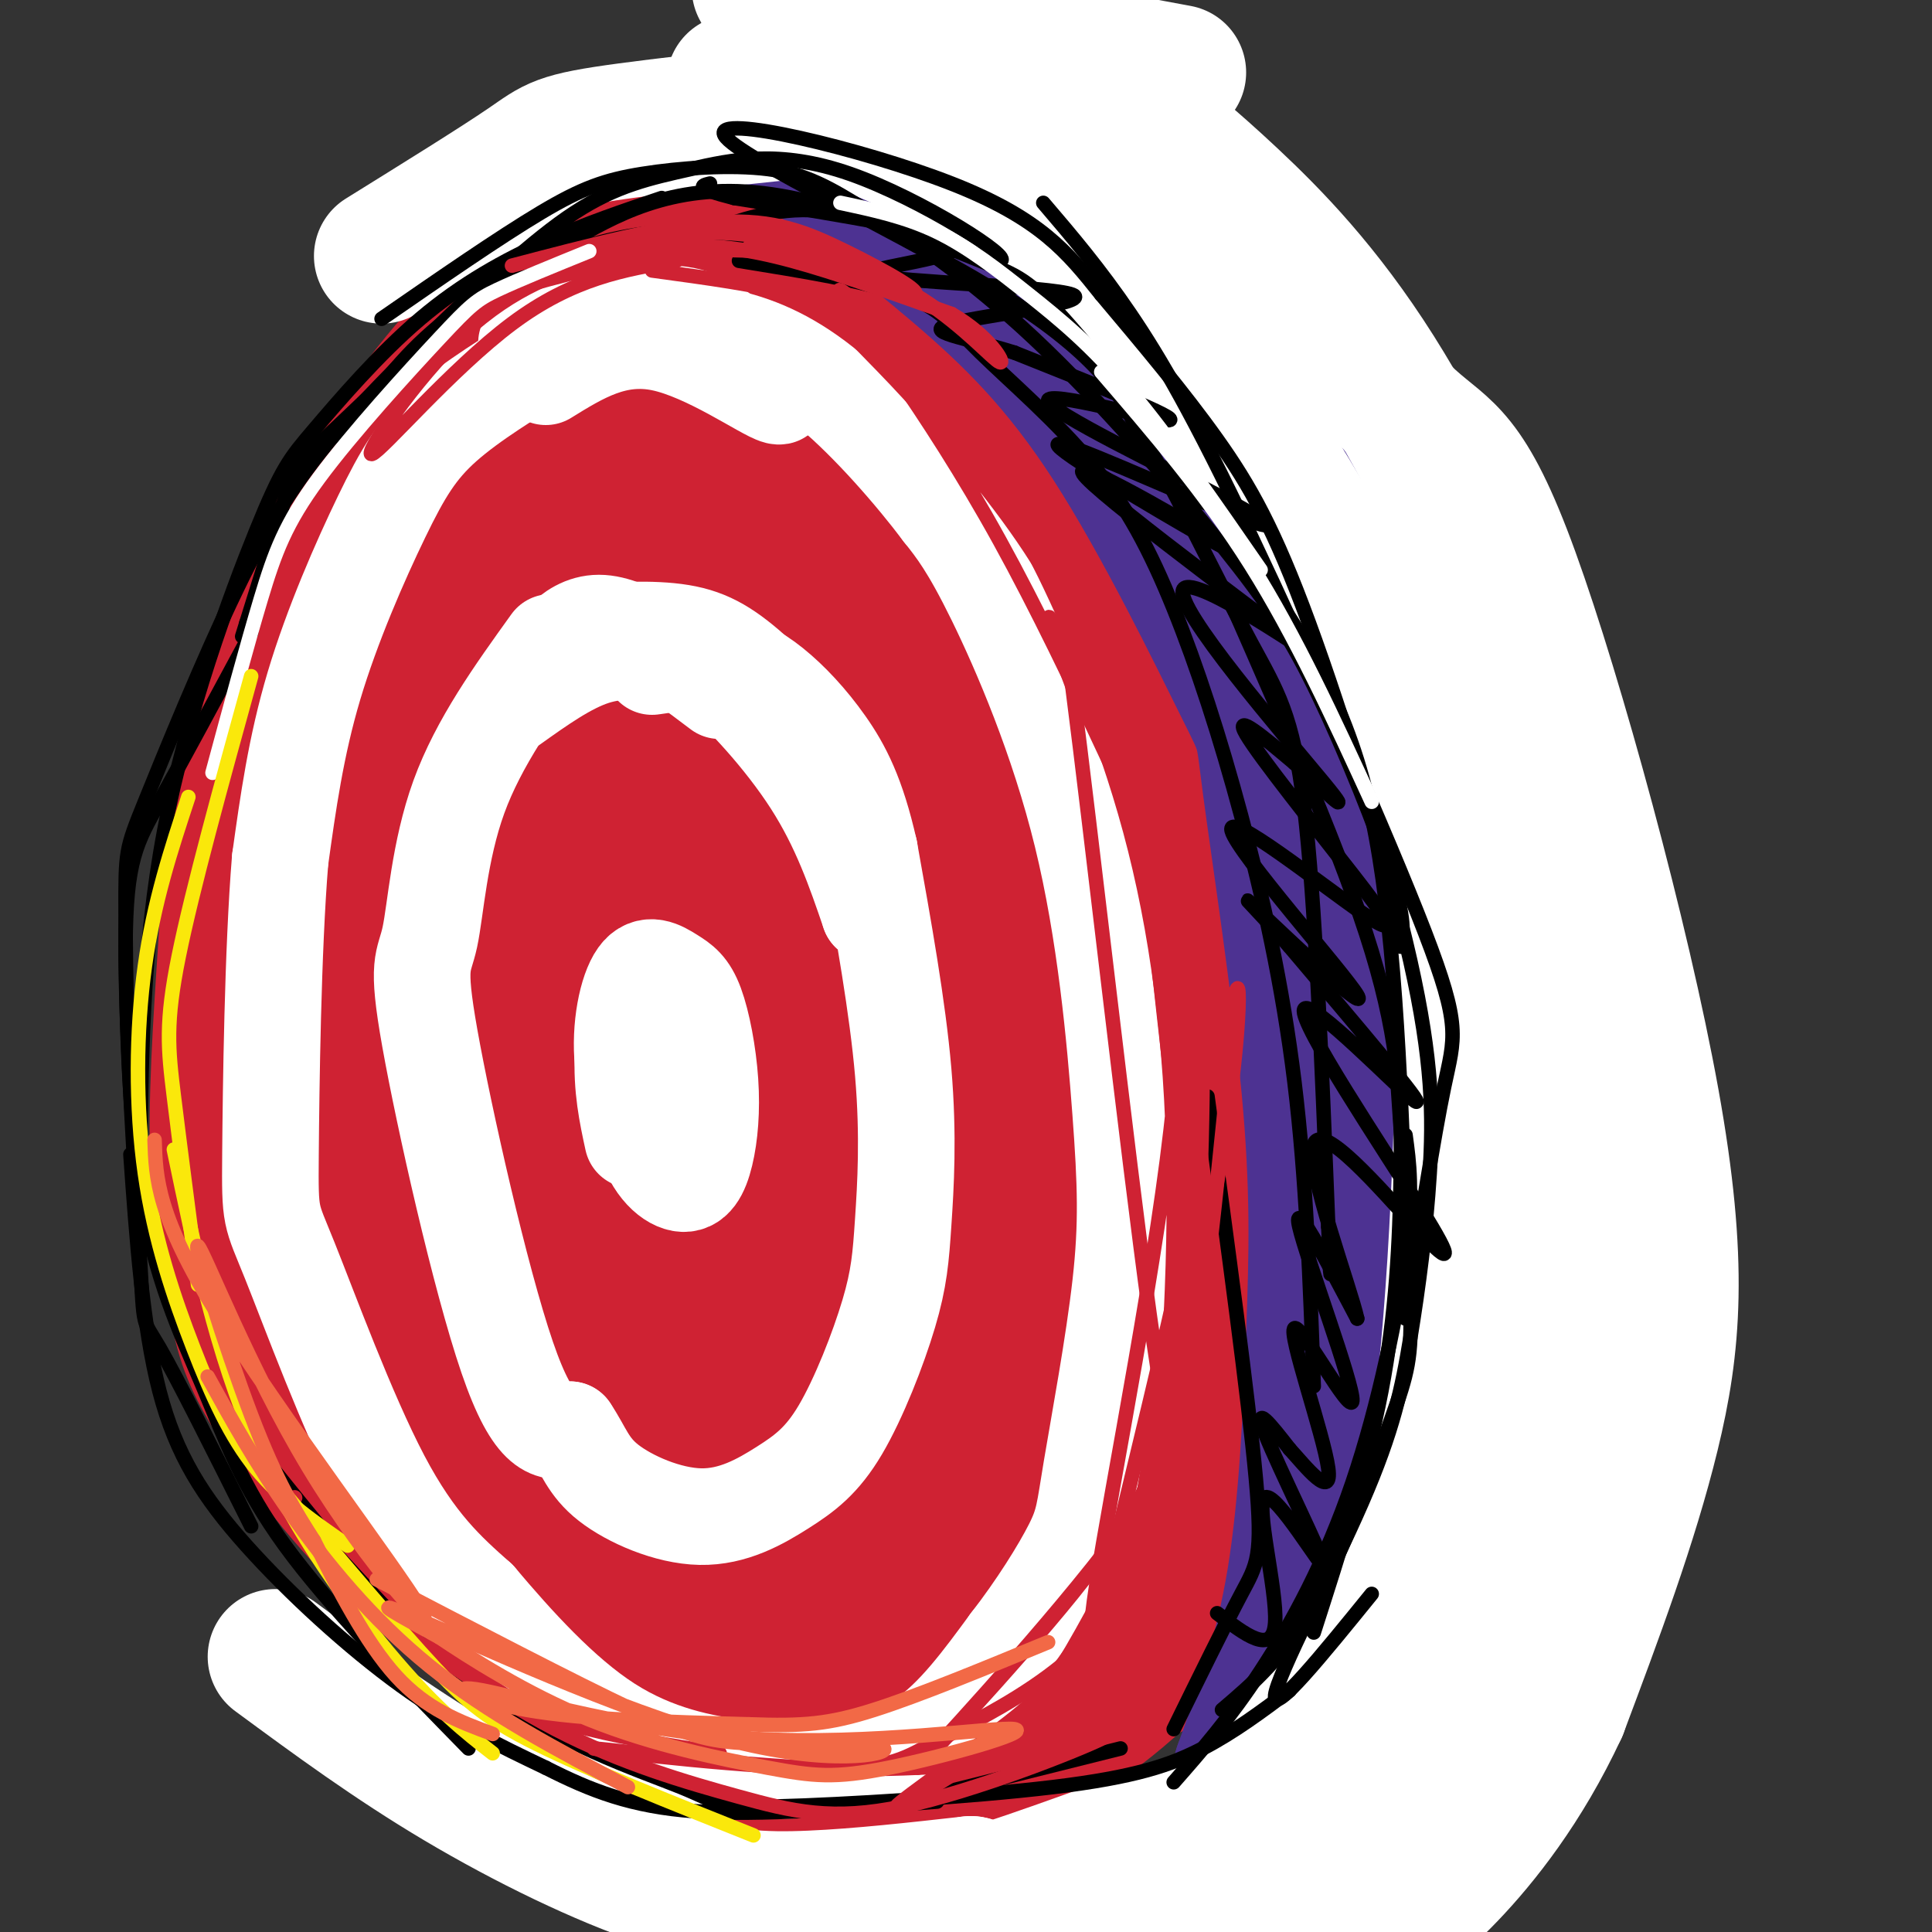 <svg viewBox='0 0 400 400' version='1.1' xmlns='http://www.w3.org/2000/svg' xmlns:xlink='http://www.w3.org/1999/xlink'><rect x="0" y="0" width="400" height="400" fill="#333333" stroke="none"/><g fill='none' stroke='rgb(207,34,51)' stroke-width='28' stroke-linecap='round' stroke-linejoin='round'><path d='M143,54c-5.601,0.210 -11.202,0.421 -17,1c-5.798,0.579 -11.793,1.527 -20,8c-8.207,6.473 -18.627,18.471 -27,32c-8.373,13.529 -14.698,28.590 -19,45c-4.302,16.410 -6.579,34.170 -7,48c-0.421,13.830 1.015,23.732 2,31c0.985,7.268 1.518,11.902 5,21c3.482,9.098 9.912,22.659 20,36c10.088,13.341 23.833,26.463 32,34c8.167,7.537 10.757,9.490 18,13c7.243,3.510 19.140,8.576 29,12c9.860,3.424 17.684,5.206 30,4c12.316,-1.206 29.123,-5.402 41,-10c11.877,-4.598 18.822,-9.600 27,-19c8.178,-9.400 17.589,-23.200 27,-37'/><path d='M284,273c7.206,-12.203 11.722,-24.211 14,-41c2.278,-16.789 2.317,-38.359 0,-56c-2.317,-17.641 -6.989,-31.353 -13,-44c-6.011,-12.647 -13.359,-24.230 -24,-36c-10.641,-11.770 -24.575,-23.726 -39,-31c-14.425,-7.274 -29.341,-9.867 -46,-11c-16.659,-1.133 -35.062,-0.805 -53,7c-17.938,7.805 -35.411,23.087 -36,25c-0.589,1.913 15.705,-9.544 32,-21'/><path d='M119,65c15.197,-6.656 37.189,-12.796 50,-15c12.811,-2.204 16.442,-0.471 24,1c7.558,1.471 19.044,2.679 32,9c12.956,6.321 27.383,17.753 36,26c8.617,8.247 11.425,13.307 15,19c3.575,5.693 7.918,12.018 12,21c4.082,8.982 7.903,20.622 11,36c3.097,15.378 5.468,34.493 6,49c0.532,14.507 -0.777,24.405 -2,33c-1.223,8.595 -2.359,15.888 -7,28c-4.641,12.112 -12.785,29.044 -21,41c-8.215,11.956 -16.501,18.937 -23,24c-6.499,5.063 -11.211,8.209 -18,11c-6.789,2.791 -15.654,5.226 -27,4c-11.346,-1.226 -25.173,-6.113 -39,-11'/><path d='M168,341c-14.505,-4.658 -31.267,-10.804 -46,-22c-14.733,-11.196 -27.437,-27.444 -34,-35c-6.563,-7.556 -6.983,-6.421 -10,-19c-3.017,-12.579 -8.629,-38.871 -11,-55c-2.371,-16.129 -1.500,-22.096 1,-34c2.500,-11.904 6.631,-29.745 12,-43c5.369,-13.255 11.977,-21.925 30,-35c18.023,-13.075 47.460,-30.556 58,-38c10.540,-7.444 2.184,-4.850 -11,1c-13.184,5.850 -31.195,14.957 -45,26c-13.805,11.043 -23.402,24.021 -33,37'/><path d='M79,124c-6.270,8.415 -5.445,10.952 -7,18c-1.555,7.048 -5.490,18.607 -5,35c0.490,16.393 5.406,37.622 14,58c8.594,20.378 20.866,39.907 31,54c10.134,14.093 18.131,22.749 24,28c5.869,5.251 9.609,7.096 13,9c3.391,1.904 6.433,3.868 13,6c6.567,2.132 16.659,4.433 27,4c10.341,-0.433 20.931,-3.598 27,-5c6.069,-1.402 7.617,-1.040 13,-8c5.383,-6.960 14.601,-21.241 19,-27c4.399,-5.759 3.980,-2.996 5,-15c1.020,-12.004 3.479,-38.774 3,-57c-0.479,-18.226 -3.897,-27.908 -7,-38c-3.103,-10.092 -5.891,-20.595 -15,-35c-9.109,-14.405 -24.540,-32.713 -36,-44c-11.460,-11.287 -18.951,-15.551 -26,-19c-7.049,-3.449 -13.657,-6.081 -24,-6c-10.343,0.081 -24.422,2.875 -34,8c-9.578,5.125 -14.655,12.580 -20,20c-5.345,7.420 -10.959,14.805 -17,30c-6.041,15.195 -12.511,38.202 -16,54c-3.489,15.798 -3.997,24.389 -3,34c0.997,9.611 3.499,20.241 6,30c2.501,9.759 5.000,18.645 12,29c7.000,10.355 18.500,22.177 30,34'/><path d='M106,321c11.903,9.239 26.661,15.338 40,18c13.339,2.662 25.261,1.887 35,0c9.739,-1.887 17.297,-4.886 26,-12c8.703,-7.114 18.551,-18.342 25,-34c6.449,-15.658 9.499,-35.745 11,-49c1.501,-13.255 1.454,-19.679 0,-37c-1.454,-17.321 -4.314,-45.541 -10,-68c-5.686,-22.459 -14.197,-39.158 -19,-48c-4.803,-8.842 -5.896,-9.825 -10,-14c-4.104,-4.175 -11.219,-11.540 -20,-16c-8.781,-4.460 -19.230,-6.014 -27,-7c-7.770,-0.986 -12.863,-1.404 -20,0c-7.137,1.404 -16.319,4.630 -21,6c-4.681,1.370 -4.863,0.886 -10,6c-5.137,5.114 -15.230,15.827 -21,24c-5.770,8.173 -7.218,13.805 -9,18c-1.782,4.195 -3.897,6.953 -6,16c-2.103,9.047 -4.192,24.384 -4,38c0.192,13.616 2.667,25.512 6,40c3.333,14.488 7.524,31.568 11,42c3.476,10.432 6.238,14.216 9,18'/><path d='M92,262c3.495,7.339 7.732,16.687 15,27c7.268,10.313 17.567,21.592 30,29c12.433,7.408 26.999,10.946 39,12c12.001,1.054 21.435,-0.376 31,-3c9.565,-2.624 19.260,-6.443 27,-12c7.740,-5.557 13.526,-12.853 19,-21c5.474,-8.147 10.636,-17.144 14,-28c3.364,-10.856 4.931,-23.572 6,-34c1.069,-10.428 1.640,-18.569 -1,-33c-2.640,-14.431 -8.491,-35.153 -12,-45c-3.509,-9.847 -4.674,-8.818 -7,-13c-2.326,-4.182 -5.811,-13.574 -17,-27c-11.189,-13.426 -30.080,-30.885 -39,-39c-8.920,-8.115 -7.867,-6.886 -13,-8c-5.133,-1.114 -16.452,-4.570 -26,-2c-9.548,2.570 -17.325,11.167 -22,17c-4.675,5.833 -6.247,8.901 -9,14c-2.753,5.099 -6.686,12.227 -9,18c-2.314,5.773 -3.008,10.190 -5,22c-1.992,11.810 -5.281,31.012 -3,50c2.281,18.988 10.134,37.761 14,48c3.866,10.239 3.746,11.945 10,19c6.254,7.055 18.884,19.459 26,26c7.116,6.541 8.719,7.219 16,9c7.281,1.781 20.241,4.665 28,5c7.759,0.335 10.317,-1.880 14,-3c3.683,-1.120 8.492,-1.146 15,-6c6.508,-4.854 14.714,-14.538 19,-20c4.286,-5.462 4.653,-6.704 5,-14c0.347,-7.296 0.673,-20.648 1,-34'/><path d='M258,216c0.127,-10.642 -0.057,-20.247 -6,-35c-5.943,-14.753 -17.646,-34.653 -28,-46c-10.354,-11.347 -19.358,-14.143 -26,-16c-6.642,-1.857 -10.921,-2.777 -15,-4c-4.079,-1.223 -7.959,-2.748 -15,-1c-7.041,1.748 -17.244,6.770 -23,10c-5.756,3.230 -7.065,4.667 -10,12c-2.935,7.333 -7.497,20.563 -9,35c-1.503,14.437 0.052,30.083 3,44c2.948,13.917 7.287,26.107 16,38c8.713,11.893 21.800,23.491 28,28c6.200,4.509 5.515,1.930 7,0c1.485,-1.930 5.141,-3.210 9,-10c3.859,-6.790 7.922,-19.089 10,-31c2.078,-11.911 2.172,-23.433 0,-37c-2.172,-13.567 -6.609,-29.179 -12,-45c-5.391,-15.821 -11.735,-31.850 -19,-42c-7.265,-10.150 -15.451,-14.422 -20,-17c-4.549,-2.578 -5.461,-3.462 -12,1c-6.539,4.462 -18.705,14.271 -25,20c-6.295,5.729 -6.719,7.376 -10,18c-3.281,10.624 -9.418,30.223 -12,41c-2.582,10.777 -1.610,12.733 1,24c2.610,11.267 6.857,31.844 13,47c6.143,15.156 14.180,24.889 23,32c8.820,7.111 18.421,11.599 23,14c4.579,2.401 4.134,2.716 9,2c4.866,-0.716 15.041,-2.462 21,-4c5.959,-1.538 7.703,-2.868 10,-6c2.297,-3.132 5.149,-8.066 8,-13'/><path d='M197,275c2.873,-5.448 6.057,-12.568 7,-30c0.943,-17.432 -0.354,-45.175 -5,-69c-4.646,-23.825 -12.642,-43.730 -18,-55c-5.358,-11.270 -8.077,-13.903 -13,-17c-4.923,-3.097 -12.050,-6.658 -19,-4c-6.950,2.658 -13.724,11.534 -18,17c-4.276,5.466 -6.055,7.523 -10,19c-3.945,11.477 -10.058,32.374 -11,52c-0.942,19.626 3.286,37.983 8,54c4.714,16.017 9.914,29.695 21,42c11.086,12.305 28.058,23.235 37,28c8.942,4.765 9.855,3.363 12,3c2.145,-0.363 5.521,0.312 11,-3c5.479,-3.312 13.060,-10.611 17,-17c3.940,-6.389 4.238,-11.868 7,-14c2.762,-2.132 7.989,-0.916 3,-38c-4.989,-37.084 -20.192,-112.466 -27,-143c-6.808,-30.534 -5.221,-16.219 -6,-12c-0.779,4.219 -3.925,-1.658 -9,-1c-5.075,0.658 -12.079,7.850 -19,17c-6.921,9.150 -13.757,20.258 -19,35c-5.243,14.742 -8.891,33.119 -9,50c-0.109,16.881 3.321,32.267 12,50c8.679,17.733 22.606,37.813 32,48c9.394,10.187 14.255,10.482 19,9c4.745,-1.482 9.372,-4.741 14,-8'/><path d='M214,288c5.051,-6.862 10.677,-20.017 14,-32c3.323,-11.983 4.343,-22.793 4,-37c-0.343,-14.207 -2.047,-31.810 -6,-46c-3.953,-14.190 -10.153,-24.966 -13,-30c-2.847,-5.034 -2.341,-4.327 -6,-4c-3.659,0.327 -11.485,0.273 -15,0c-3.515,-0.273 -2.720,-0.764 -6,4c-3.280,4.764 -10.637,14.783 -15,22c-4.363,7.217 -5.734,11.631 -7,20c-1.266,8.369 -2.427,20.691 1,34c3.427,13.309 11.443,27.603 16,34c4.557,6.397 5.657,4.896 8,1c2.343,-3.896 5.930,-10.187 7,-19c1.070,-8.813 -0.375,-20.149 -3,-34c-2.625,-13.851 -6.429,-30.217 -10,-39c-3.571,-8.783 -6.909,-9.985 -9,-11c-2.091,-1.015 -2.935,-1.845 -6,-1c-3.065,0.845 -8.349,3.364 -11,5c-2.651,1.636 -2.667,2.387 -4,9c-1.333,6.613 -3.981,19.086 -5,30c-1.019,10.914 -0.408,20.267 1,29c1.408,8.733 3.615,16.846 8,23c4.385,6.154 10.949,10.351 15,12c4.051,1.649 5.591,0.752 8,0c2.409,-0.752 5.688,-1.358 7,-10c1.312,-8.642 0.656,-25.321 0,-42'/><path d='M187,206c-2.426,-22.194 -8.490,-56.678 -12,-71c-3.510,-14.322 -4.464,-8.483 -5,-6c-0.536,2.483 -0.653,1.608 -2,2c-1.347,0.392 -3.922,2.049 -5,10c-1.078,7.951 -0.657,22.194 1,36c1.657,13.806 4.550,27.173 12,45c7.450,17.827 19.457,40.113 20,36c0.543,-4.113 -10.379,-34.627 -15,-54c-4.621,-19.373 -2.940,-27.605 -2,-35c0.940,-7.395 1.139,-13.951 5,-27c3.861,-13.049 11.386,-32.590 16,-41c4.614,-8.410 6.319,-5.687 7,-6c0.681,-0.313 0.337,-3.661 9,1c8.663,4.661 26.331,17.330 44,30'/><path d='M260,126c9.795,8.096 12.281,13.335 15,20c2.719,6.665 5.669,14.756 8,21c2.331,6.244 4.043,10.642 3,21c-1.043,10.358 -4.842,26.677 -5,32c-0.158,5.323 3.323,-0.349 4,-15c0.677,-14.651 -1.451,-38.279 -4,-54c-2.549,-15.721 -5.518,-23.533 -8,-31c-2.482,-7.467 -4.476,-14.587 -12,-25c-7.524,-10.413 -20.578,-24.118 -35,-34c-14.422,-9.882 -30.211,-15.941 -46,-22'/><path d='M180,39c-13.509,-3.831 -24.282,-2.408 -31,-1c-6.718,1.408 -9.380,2.800 -16,6c-6.620,3.200 -17.199,8.208 -26,17c-8.801,8.792 -15.823,21.367 -20,30c-4.177,8.633 -5.509,13.324 -8,25c-2.491,11.676 -6.140,30.336 -6,59c0.140,28.664 4.070,67.332 8,106'/><path d='M81,281c4.076,24.196 10.265,31.687 18,42c7.735,10.313 17.015,23.449 25,31c7.985,7.551 14.674,9.515 25,11c10.326,1.485 24.289,2.489 35,3c10.711,0.511 18.170,0.529 28,-4c9.830,-4.529 22.031,-13.604 31,-24c8.969,-10.396 14.705,-22.113 19,-34c4.295,-11.887 7.147,-23.943 10,-36'/><path d='M272,270c1.886,-16.265 1.601,-38.927 0,-55c-1.601,-16.073 -4.518,-25.555 -11,-41c-6.482,-15.445 -16.529,-36.851 -27,-53c-10.471,-16.149 -21.365,-27.042 -29,-34c-7.635,-6.958 -12.013,-9.983 -18,-14c-5.987,-4.017 -13.585,-9.026 -21,-12c-7.415,-2.974 -14.646,-3.911 -21,-4c-6.354,-0.089 -11.832,0.671 -17,1c-5.168,0.329 -10.027,0.228 -19,7c-8.973,6.772 -22.061,20.418 -29,28c-6.939,7.582 -7.730,9.101 -12,20c-4.270,10.899 -12.021,31.179 -16,45c-3.979,13.821 -4.187,21.183 -5,34c-0.813,12.817 -2.232,31.091 -2,45c0.232,13.909 2.116,23.455 4,33'/><path d='M49,270c1.522,8.253 3.327,12.385 8,20c4.673,7.615 12.214,18.712 24,30c11.786,11.288 27.817,22.766 37,28c9.183,5.234 11.520,4.224 18,4c6.480,-0.224 17.105,0.339 30,-3c12.895,-3.339 28.061,-10.579 40,-20c11.939,-9.421 20.653,-21.023 26,-28c5.347,-6.977 7.328,-9.328 13,-21c5.672,-11.672 15.036,-32.665 20,-50c4.964,-17.335 5.529,-31.013 6,-45c0.471,-13.987 0.849,-28.282 -2,-41c-2.849,-12.718 -8.924,-23.859 -15,-35'/><path d='M254,109c-4.835,-9.077 -9.423,-14.269 -20,-22c-10.577,-7.731 -27.144,-18.000 -35,-22c-7.856,-4.000 -7.000,-1.731 -9,0c-2.000,1.731 -6.857,2.923 -10,6c-3.143,3.077 -4.571,8.038 -6,13'/></g>
<g fill='none' stroke='rgb(77,50,146)' stroke-width='28' stroke-linecap='round' stroke-linejoin='round'><path d='M161,27c12.801,9.638 25.602,19.277 37,29c11.398,9.723 21.392,19.532 32,36c10.608,16.468 21.831,39.597 27,50c5.169,10.403 4.286,8.080 6,21c1.714,12.920 6.027,41.082 8,62c1.973,20.918 1.608,34.593 1,51c-0.608,16.407 -1.459,35.545 -4,51c-2.541,15.455 -6.770,27.228 -11,39'/><path d='M257,366c-3.024,10.332 -5.084,16.663 -12,24c-6.916,7.337 -18.687,15.682 -12,11c6.687,-4.682 31.831,-22.389 46,-35c14.169,-12.611 17.363,-20.125 22,-29c4.637,-8.875 10.718,-19.110 15,-31c4.282,-11.890 6.766,-25.434 8,-43c1.234,-17.566 1.217,-39.152 -2,-59c-3.217,-19.848 -9.633,-37.956 -16,-54c-6.367,-16.044 -12.683,-30.022 -19,-44'/><path d='M287,106c-9.138,-17.341 -22.482,-38.692 -32,-52c-9.518,-13.308 -15.209,-18.573 -23,-24c-7.791,-5.427 -17.682,-11.017 -25,-13c-7.318,-1.983 -12.062,-0.358 -21,-4c-8.938,-3.642 -22.071,-12.551 -8,2c14.071,14.551 55.344,52.564 75,73c19.656,20.436 17.695,23.296 22,39c4.305,15.704 14.876,44.250 20,72c5.124,27.750 4.803,54.702 6,65c1.197,10.298 3.914,3.942 5,-2c1.086,-5.942 0.543,-11.471 0,-17'/><path d='M306,245c0.903,-3.309 3.161,-3.082 -3,-26c-6.161,-22.918 -20.740,-68.982 -31,-96c-10.260,-27.018 -16.202,-34.992 -22,-42c-5.798,-7.008 -11.454,-13.050 -18,-20c-6.546,-6.950 -13.983,-14.807 -6,-1c7.983,13.807 31.385,49.277 44,72c12.615,22.723 14.443,32.698 17,41c2.557,8.302 5.843,14.932 9,35c3.157,20.068 6.187,53.575 7,77c0.813,23.425 -0.589,36.768 -4,50c-3.411,13.232 -8.832,26.352 -11,29c-2.168,2.648 -1.084,-5.176 0,-13'/><path d='M288,351c2.431,-18.595 8.507,-58.582 11,-78c2.493,-19.418 1.402,-18.266 -4,-38c-5.402,-19.734 -15.115,-60.352 -28,-93c-12.885,-32.648 -28.943,-57.324 -45,-82'/></g>
<g fill='none' stroke='rgb(255,255,255)' stroke-width='28' stroke-linecap='round' stroke-linejoin='round'><path d='M79,53c11.959,-7.425 23.919,-14.850 30,-19c6.081,-4.150 6.284,-5.026 21,-7c14.716,-1.974 43.944,-5.044 58,-6c14.056,-0.956 12.938,0.204 18,2c5.062,1.796 16.303,4.227 27,10c10.697,5.773 20.848,14.886 31,24'/><path d='M264,57c10.318,10.090 20.613,23.314 28,30c7.387,6.686 11.867,6.833 21,32c9.133,25.167 22.921,75.353 29,109c6.079,33.647 4.451,50.756 0,69c-4.451,18.244 -11.726,37.622 -19,57'/><path d='M323,354c-7.374,15.858 -16.310,27.003 -23,34c-6.690,6.997 -11.135,9.847 -17,14c-5.865,4.153 -13.149,9.608 -30,15c-16.851,5.392 -43.267,10.721 -53,10c-9.733,-0.721 -2.781,-7.492 -2,-11c0.781,-3.508 -4.610,-3.754 -10,-4'/><path d='M57,343c12.036,8.863 24.071,17.726 38,26c13.929,8.274 29.750,15.958 42,20c12.250,4.042 20.929,4.440 31,4c10.071,-0.440 21.536,-1.720 33,-3'/><path d='M201,390c4.022,0.689 -2.422,3.911 12,-1c14.422,-4.911 49.711,-17.956 85,-31'/><path d='M298,358c14.333,-5.167 7.667,-2.583 1,0'/><path d='M243,389c7.673,-0.880 15.346,-1.761 35,-14c19.654,-12.239 51.289,-35.837 45,-30c-6.289,5.837 -50.501,41.110 -71,56c-20.499,14.890 -17.285,9.397 -14,6c3.285,-3.397 6.643,-4.699 10,-6'/><path d='M248,401c9.994,-8.380 29.978,-26.329 39,-35c9.022,-8.671 7.083,-8.065 12,-19c4.917,-10.935 16.691,-33.410 23,-51c6.309,-17.590 7.155,-30.295 8,-43'/><path d='M330,253c1.771,-16.397 2.198,-35.891 0,-55c-2.198,-19.109 -7.022,-37.833 -15,-59c-7.978,-21.167 -19.109,-44.776 -30,-62c-10.891,-17.224 -21.540,-28.064 -30,-36c-8.460,-7.936 -14.730,-12.968 -21,-18'/><path d='M234,23c-7.702,-6.524 -16.458,-13.833 -35,-19c-18.542,-5.167 -46.869,-8.190 -41,-6c5.869,2.190 45.935,9.595 86,17'/><path d='M152,17c14.946,4.720 29.893,9.440 44,17c14.107,7.560 27.375,17.958 37,26c9.625,8.042 15.607,13.726 24,26c8.393,12.274 19.196,31.137 30,50'/><path d='M287,136c7.086,14.400 9.802,25.400 12,33c2.198,7.600 3.878,11.800 4,35c0.122,23.200 -1.313,65.400 -5,92c-3.687,26.600 -9.625,37.600 -19,51c-9.375,13.400 -22.188,29.200 -35,45'/><path d='M244,392c-9.500,10.833 -15.750,15.417 -22,20'/><path d='M320,181c0.125,16.762 0.250,33.524 -2,53c-2.250,19.476 -6.875,41.667 -15,65c-8.125,23.333 -19.750,47.810 -27,61c-7.250,13.190 -10.125,15.095 -13,17'/></g>
<g fill='none' stroke='rgb(255,255,255)' stroke-width='20' stroke-linecap='round' stroke-linejoin='round'><path d='M114,73c-8.202,5.018 -16.405,10.036 -22,15c-5.595,4.964 -8.583,9.875 -13,19c-4.417,9.125 -10.262,22.464 -14,35c-3.738,12.536 -5.369,24.268 -7,36'/><path d='M58,178c-1.539,18.689 -1.887,47.411 -2,61c-0.113,13.589 0.008,12.043 4,22c3.992,9.957 11.855,31.416 19,45c7.145,13.584 13.573,19.292 20,25'/><path d='M99,331c7.793,9.219 17.276,19.766 27,26c9.724,6.234 19.689,8.156 27,9c7.311,0.844 11.968,0.612 18,0c6.032,-0.612 13.438,-1.603 20,-6c6.562,-4.397 12.281,-12.198 18,-20'/><path d='M209,340c5.579,-7.167 10.528,-15.083 13,-20c2.472,-4.917 2.468,-6.835 4,-16c1.532,-9.165 4.601,-25.577 6,-38c1.399,-12.423 1.128,-20.856 0,-36c-1.128,-15.144 -3.111,-37.000 -8,-57c-4.889,-20.000 -12.682,-38.143 -18,-49c-5.318,-10.857 -8.159,-14.429 -11,-18'/><path d='M195,106c-5.869,-7.810 -15.042,-18.333 -23,-25c-7.958,-6.667 -14.702,-9.476 -21,-11c-6.298,-1.524 -12.149,-1.762 -18,-2'/><path d='M114,133c-7.458,10.375 -14.915,20.750 -19,32c-4.085,11.250 -4.796,23.376 -6,29c-1.204,5.624 -2.901,4.745 0,21c2.901,16.255 10.400,49.644 16,66c5.600,16.356 9.300,15.678 13,15'/><path d='M118,296c2.905,4.318 3.667,7.613 8,11c4.333,3.387 12.235,6.866 19,7c6.765,0.134 12.392,-3.077 17,-6c4.608,-2.923 8.196,-5.557 12,-12c3.804,-6.443 7.824,-16.696 10,-24c2.176,-7.304 2.509,-11.659 3,-19c0.491,-7.341 1.140,-17.669 0,-31c-1.140,-13.331 -4.070,-29.666 -7,-46'/><path d='M180,176c-2.585,-11.455 -5.549,-17.091 -9,-22c-3.451,-4.909 -7.391,-9.091 -11,-12c-3.609,-2.909 -6.888,-4.545 -11,-5c-4.112,-0.455 -9.056,0.273 -14,1'/><path d='M133,206c-0.767,10.496 -1.534,20.993 0,28c1.534,7.007 5.368,10.525 8,11c2.632,0.475 4.060,-2.093 5,-6c0.940,-3.907 1.392,-9.154 1,-15c-0.392,-5.846 -1.627,-12.293 -3,-16c-1.373,-3.707 -2.883,-4.674 -5,-6c-2.117,-1.326 -4.839,-3.011 -7,0c-2.161,3.011 -3.760,10.717 -3,18c0.760,7.283 3.880,14.141 7,21'/><path d='M136,241c0.667,-4.595 -1.167,-26.583 -3,-33c-1.833,-6.417 -3.667,2.738 -4,10c-0.333,7.262 0.833,12.631 2,18'/><path d='M106,146c5.793,-4.132 11.585,-8.265 17,-10c5.415,-1.735 10.451,-1.073 14,-1c3.549,0.073 5.609,-0.442 11,4c5.391,4.442 14.112,13.841 20,23c5.888,9.159 8.944,18.080 12,27'/><path d='M180,189c1.917,0.113 0.710,-13.104 -4,-24c-4.710,-10.896 -12.922,-19.472 -19,-25c-6.078,-5.528 -10.022,-8.008 -16,-9c-5.978,-0.992 -13.989,-0.496 -22,0'/><path d='M119,131c-5.119,2.000 -6.917,7.000 -6,6c0.917,-1.000 4.548,-8.000 11,-8c6.452,0.000 15.726,7.000 25,14'/><path d='M113,78c7.238,-4.480 14.475,-8.960 24,-7c9.525,1.960 21.337,10.360 24,11c2.663,0.640 -3.821,-6.482 -9,-11c-5.179,-4.518 -9.051,-6.434 -16,-6c-6.949,0.434 -16.974,3.217 -27,6'/></g>
<g fill='none' stroke='rgb(0,0,0)' stroke-width='3' stroke-linecap='round' stroke-linejoin='round'><path d='M153,49c-4.690,-0.750 -9.381,-1.500 -16,-1c-6.619,0.500 -15.167,2.250 -24,6c-8.833,3.750 -17.952,9.500 -25,16c-7.048,6.500 -12.024,13.750 -17,21'/><path d='M137,41c-7.808,2.621 -15.615,5.241 -24,9c-8.385,3.759 -17.346,8.656 -26,16c-8.654,7.344 -17.000,17.133 -22,23c-5.000,5.867 -6.654,7.810 -12,21c-5.346,13.190 -14.385,37.626 -19,62c-4.615,24.374 -4.808,48.687 -5,73'/><path d='M29,245c-0.833,13.667 -0.417,11.333 0,9'/><path d='M52,131c-7.148,13.281 -14.297,26.561 -19,35c-4.703,8.439 -6.962,12.035 -7,30c-0.038,17.965 2.144,50.298 3,65c0.856,14.702 0.388,11.772 4,18c3.612,6.228 11.306,21.614 19,37'/><path d='M27,239c1.274,17.851 2.548,35.702 6,49c3.452,13.298 9.083,22.042 18,32c8.917,9.958 21.119,21.131 32,29c10.881,7.869 20.440,12.435 30,17'/><path d='M113,366c9.333,4.733 17.667,8.067 31,9c13.333,0.933 31.667,-0.533 50,-2'/><path d='M192,372c0.000,0.000 40.000,-10.000 40,-10'/><path d='M243,358c5.356,-10.911 10.711,-21.822 14,-28c3.289,-6.178 4.511,-7.622 3,-24c-1.511,-16.378 -5.756,-47.689 -10,-79'/><path d='M153,54c13.142,2.123 26.285,4.246 34,7c7.715,2.754 10.003,6.140 16,12c5.997,5.860 15.704,14.195 23,23c7.296,8.805 12.183,18.082 17,30c4.817,11.918 9.566,26.478 14,43c4.434,16.522 8.553,35.006 11,55c2.447,19.994 3.224,41.497 4,63'/><path d='M149,47c7.073,-2.287 14.145,-4.574 24,-3c9.855,1.574 22.491,7.010 30,10c7.509,2.990 9.889,3.533 19,14c9.111,10.467 24.953,30.856 37,48c12.047,17.144 20.299,31.041 25,53c4.701,21.959 5.850,51.979 7,82'/><path d='M255,125c11.542,26.268 23.083,52.536 29,72c5.917,19.464 6.208,32.125 6,46c-0.208,13.875 -0.917,28.964 -4,45c-3.083,16.036 -8.542,33.018 -14,50'/><path d='M291,235c0.786,5.738 1.571,11.476 0,24c-1.571,12.524 -5.500,31.833 -11,48c-5.500,16.167 -12.571,29.190 -19,39c-6.429,9.810 -12.214,16.405 -18,23'/><path d='M252,334c5.766,4.434 11.531,8.868 12,2c0.469,-6.868 -4.359,-25.037 -2,-26c2.359,-0.963 11.904,15.279 12,14c0.096,-1.279 -9.258,-20.080 -12,-27c-2.742,-6.920 1.129,-1.960 5,3'/><path d='M267,300c3.262,3.544 8.918,10.903 8,4c-0.918,-6.903 -8.411,-28.067 -7,-29c1.411,-0.933 11.726,18.364 12,15c0.274,-3.364 -9.493,-29.390 -11,-36c-1.507,-6.610 5.247,6.195 12,19'/><path d='M281,273c-1.304,-6.104 -10.562,-30.864 -9,-36c1.562,-5.136 13.946,9.350 21,17c7.054,7.650 8.777,8.463 1,-4c-7.777,-12.463 -25.055,-38.202 -24,-41c1.055,-2.798 20.444,17.343 23,19c2.556,1.657 -11.722,-15.172 -26,-32'/><path d='M267,196c-7.130,-8.195 -11.956,-12.681 -6,-7c5.956,5.681 22.695,21.530 20,17c-2.695,-4.530 -24.824,-29.440 -26,-34c-1.176,-4.560 18.602,11.231 27,17c8.398,5.769 5.415,1.515 -2,-8c-7.415,-9.515 -19.261,-24.290 -22,-29c-2.739,-4.710 3.631,0.645 10,6'/><path d='M268,158c5.321,4.645 13.622,13.257 6,4c-7.622,-9.257 -31.167,-36.384 -29,-40c2.167,-3.616 30.045,16.278 26,13c-4.045,-3.278 -40.012,-29.729 -46,-36c-5.988,-6.271 18.003,7.637 27,13c8.997,5.363 2.998,2.182 -3,-1'/><path d='M249,111c-9.207,-5.262 -30.724,-17.916 -30,-19c0.724,-1.084 23.688,9.403 35,14c11.312,4.597 10.970,3.304 -1,-3c-11.970,-6.304 -35.569,-17.620 -36,-20c-0.431,-2.380 22.305,4.177 25,4c2.695,-0.177 -14.653,-7.089 -32,-14'/><path d='M210,73c-10.190,-3.209 -19.664,-4.230 -13,-6c6.664,-1.770 29.467,-4.289 25,-6c-4.467,-1.711 -36.203,-2.615 -41,-4c-4.797,-1.385 17.344,-3.253 17,-6c-0.344,-2.747 -23.172,-6.374 -46,-10'/><path d='M152,41c-8.500,-2.167 -6.750,-2.583 -5,-3'/><path d='M216,42c5.823,6.818 11.646,13.636 18,23c6.354,9.364 13.239,21.273 25,46c11.761,24.727 28.397,62.273 36,82c7.603,19.727 6.172,21.636 4,32c-2.172,10.364 -5.086,29.182 -8,48'/><path d='M289,219c1.357,19.839 2.714,39.679 3,51c0.286,11.321 -0.500,14.125 -4,24c-3.500,9.875 -9.714,26.821 -16,38c-6.286,11.179 -12.643,16.589 -19,22'/><path d='M284,330c-10.219,12.590 -20.438,25.181 -20,21c0.438,-4.181 11.534,-25.133 18,-40c6.466,-14.867 8.301,-23.651 10,-34c1.699,-10.349 3.262,-22.265 4,-34c0.738,-11.735 0.651,-23.290 -4,-44c-4.651,-20.710 -13.868,-50.576 -21,-70c-7.132,-19.424 -12.181,-28.407 -19,-38c-6.819,-9.593 -15.410,-19.797 -24,-30'/><path d='M228,61c-7.032,-8.799 -12.612,-15.796 -31,-23c-18.388,-7.204 -49.584,-14.615 -47,-10c2.584,4.615 38.949,21.254 59,34c20.051,12.746 23.787,21.598 26,26c2.213,4.402 2.902,4.355 7,12c4.098,7.645 11.603,22.981 17,33c5.397,10.019 8.685,14.720 11,34c2.315,19.280 3.658,53.140 5,87'/><path d='M275,254c0.833,15.167 0.417,9.583 0,4'/><path d='M290,196c0.498,-2.792 0.997,-5.584 -2,-15c-2.997,-9.416 -9.488,-25.456 -15,-37c-5.512,-11.544 -10.043,-18.592 -20,-31c-9.957,-12.408 -25.340,-30.177 -39,-43c-13.660,-12.823 -25.597,-20.701 -34,-26c-8.403,-5.299 -13.273,-8.018 -21,-9c-7.727,-0.982 -18.311,-0.226 -26,1c-7.689,1.226 -12.483,2.922 -21,8c-8.517,5.078 -20.759,13.539 -33,22'/><path d='M90,69c10.202,-9.698 20.405,-19.396 29,-25c8.595,-5.604 15.584,-7.114 24,-9c8.416,-1.886 18.260,-4.150 33,1c14.740,5.150 34.376,17.712 31,18c-3.376,0.288 -29.763,-11.699 -49,-14c-19.237,-2.301 -31.323,5.082 -40,10c-8.677,4.918 -13.944,7.370 -23,15c-9.056,7.630 -21.900,20.439 -28,26c-6.100,5.561 -5.457,3.875 -7,9c-1.543,5.125 -5.271,17.063 -9,29'/><path d='M51,129c-1.500,4.833 -0.750,2.417 0,0'/><path d='M105,54c-12.422,11.772 -24.845,23.544 -34,34c-9.155,10.456 -15.044,19.597 -22,34c-6.956,14.403 -14.979,34.068 -19,44c-4.021,9.932 -4.042,10.131 -4,23c0.042,12.869 0.145,38.408 3,57c2.855,18.592 8.461,30.236 13,41c4.539,10.764 8.011,20.647 17,33c8.989,12.353 23.494,27.177 38,42'/><path d='M54,301c14.465,18.051 28.931,36.102 45,48c16.069,11.898 33.742,17.644 42,21c8.258,3.356 7.100,4.322 20,4c12.900,-0.322 39.858,-1.933 57,-4c17.142,-2.067 24.469,-4.591 31,-8c6.531,-3.409 12.265,-7.705 18,-12'/></g>
<g fill='none' stroke='rgb(207,34,51)' stroke-width='3' stroke-linecap='round' stroke-linejoin='round'><path d='M61,310c0.000,0.000 0.100,0.100 0.1,0.1'/><path d='M72,320c9.444,10.289 18.889,20.578 27,27c8.111,6.422 14.889,8.978 23,11c8.111,2.022 17.556,3.511 27,5'/><path d='M73,330c14.126,10.427 28.252,20.855 42,28c13.748,7.145 27.118,11.008 38,14c10.882,2.992 19.276,5.113 34,2c14.724,-3.113 35.778,-11.461 41,-14c5.222,-2.539 -5.389,0.730 -16,4'/><path d='M212,364c-9.639,1.390 -25.738,2.866 -46,2c-20.262,-0.866 -44.689,-4.075 -43,-4c1.689,0.075 29.494,3.432 45,4c15.506,0.568 18.713,-1.655 25,-5c6.287,-3.345 15.653,-7.813 24,-14c8.347,-6.187 15.673,-14.094 23,-22'/><path d='M240,325c2.817,-0.274 -1.640,10.043 -15,22c-13.360,11.957 -35.622,25.556 -39,27c-3.378,1.444 12.129,-9.265 21,-16c8.871,-6.735 11.106,-9.496 17,-20c5.894,-10.504 15.447,-28.752 25,-47'/><path d='M249,291c2.144,-3.670 -4.995,10.654 -20,30c-15.005,19.346 -37.874,43.714 -39,45c-1.126,1.286 19.492,-20.511 32,-36c12.508,-15.489 16.906,-24.670 20,-32c3.094,-7.330 4.884,-12.809 7,-28c2.116,-15.191 4.558,-40.096 7,-65'/><path d='M256,205c1.152,-3.717 0.534,19.490 -7,55c-7.534,35.510 -21.982,83.324 -23,83c-1.018,-0.324 11.393,-48.786 17,-74c5.607,-25.214 4.410,-27.181 4,-35c-0.410,-7.819 -0.034,-21.490 -2,-36c-1.966,-14.510 -6.276,-29.860 -7,-25c-0.724,4.860 2.138,29.930 5,55'/><path d='M243,228c-2.983,30.738 -12.941,80.084 -16,100c-3.059,19.916 0.781,10.401 3,7c2.219,-3.401 2.817,-0.689 4,-1c1.183,-0.311 2.952,-3.647 5,-20c2.048,-16.353 4.374,-45.723 4,-72c-0.374,-26.277 -3.447,-49.459 -9,-70c-5.553,-20.541 -13.587,-38.440 -16,-43c-2.413,-4.560 0.793,4.220 4,13'/><path d='M222,142c3.816,29.414 11.355,96.450 16,130c4.645,33.550 6.396,33.615 8,17c1.604,-16.615 3.060,-49.911 3,-70c-0.060,-20.089 -1.635,-26.972 -6,-42c-4.365,-15.028 -11.521,-38.200 -18,-54c-6.479,-15.800 -12.280,-24.229 -18,-31c-5.720,-6.771 -11.360,-11.886 -17,-17'/><path d='M190,75c-7.662,-7.621 -18.315,-18.175 -16,-14c2.315,4.175 17.600,23.078 33,51c15.400,27.922 30.915,64.864 34,69c3.085,4.136 -6.262,-24.532 -15,-44c-8.738,-19.468 -16.869,-29.734 -25,-40'/><path d='M201,97c-8.583,-11.536 -17.542,-20.375 -23,-26c-5.458,-5.625 -7.417,-8.036 -14,-10c-6.583,-1.964 -17.792,-3.482 -29,-5'/><path d='M140,54c-10.704,1.793 -21.408,3.586 -34,13c-12.592,9.414 -27.073,26.448 -29,27c-1.927,0.552 8.699,-15.380 19,-25c10.301,-9.620 20.277,-12.929 28,-15c7.723,-2.071 13.195,-2.904 19,-3c5.805,-0.096 11.944,0.544 21,3c9.056,2.456 21.028,6.728 33,11'/><path d='M197,65c7.948,4.570 11.317,10.496 10,10c-1.317,-0.496 -7.321,-7.415 -16,-13c-8.679,-5.585 -20.033,-9.836 -29,-12c-8.967,-2.164 -15.548,-2.240 -25,-1c-9.452,1.240 -21.776,3.795 -18,4c3.776,0.205 23.650,-1.942 38,-1c14.350,0.942 23.175,4.971 32,9'/><path d='M189,61c2.821,-0.179 -6.125,-5.125 -14,-9c-7.875,-3.875 -14.679,-6.679 -26,-6c-11.321,0.679 -27.161,4.839 -43,9'/></g>
<g fill='none' stroke='rgb(255,255,255)' stroke-width='3' stroke-linecap='round' stroke-linejoin='round'><path d='M122,52c-7.349,2.986 -14.699,5.971 -19,8c-4.301,2.029 -5.555,3.100 -12,10c-6.445,6.900 -18.081,19.627 -25,29c-6.919,9.373 -9.120,15.392 -12,25c-2.880,9.608 -6.440,22.804 -10,36'/><path d='M174,42c6.768,1.440 13.536,2.881 20,6c6.464,3.119 12.625,7.917 19,13c6.375,5.083 12.964,10.452 21,20c8.036,9.548 17.518,23.274 27,37'/><path d='M228,77c10.833,12.583 21.667,25.167 31,40c9.333,14.833 17.167,31.917 25,49'/></g>
<g fill='none' stroke='rgb(250,232,11)' stroke-width='3' stroke-linecap='round' stroke-linejoin='round'><path d='M52,140c-6.111,22.133 -12.222,44.267 -15,58c-2.778,13.733 -2.222,19.067 -1,29c1.222,9.933 3.111,24.467 5,39'/><path d='M39,165c-3.574,10.841 -7.148,21.681 -9,35c-1.852,13.319 -1.981,29.116 0,43c1.981,13.884 6.072,25.853 10,36c3.928,10.147 7.694,18.470 13,25c5.306,6.530 12.153,11.265 19,16'/><path d='M36,238c4.400,21.178 8.800,42.356 17,61c8.200,18.644 20.200,34.756 29,45c8.800,10.244 14.400,14.622 20,19'/><path d='M52,301c13.111,15.622 26.222,31.244 35,41c8.778,9.756 13.222,13.644 24,19c10.778,5.356 27.889,12.178 45,19'/></g>
<g fill='none' stroke='rgb(242,105,70)' stroke-width='3' stroke-linecap='round' stroke-linejoin='round'><path d='M32,236c0.245,7.865 0.490,15.729 13,36c12.510,20.271 37.286,52.948 42,61c4.714,8.052 -10.633,-8.522 -23,-29c-12.367,-20.478 -21.753,-44.859 -23,-46c-1.247,-1.141 5.644,20.960 11,35c5.356,14.040 9.178,20.020 13,26'/><path d='M65,319c4.911,9.733 10.689,21.067 17,28c6.311,6.933 13.156,9.467 20,12'/><path d='M43,285c4.867,8.822 9.733,17.644 17,28c7.267,10.356 16.933,22.244 29,32c12.067,9.756 26.533,17.378 41,25'/><path d='M78,327c20.374,10.610 40.748,21.221 53,27c12.252,5.779 16.382,6.728 26,7c9.618,0.272 24.722,-0.133 26,1c1.278,1.133 -11.271,3.805 -33,-2c-21.729,-5.805 -52.637,-20.087 -64,-25c-11.363,-4.913 -3.182,-0.456 5,4'/><path d='M91,339c5.797,3.903 17.790,11.660 31,17c13.210,5.340 27.638,8.262 37,10c9.362,1.738 13.659,2.293 25,0c11.341,-2.293 29.727,-7.435 26,-8c-3.727,-0.565 -29.566,3.446 -54,2c-24.434,-1.446 -47.463,-8.351 -56,-10c-8.537,-1.649 -2.582,1.957 9,4c11.582,2.043 28.791,2.521 46,3'/><path d='M155,357c11.333,0.422 16.667,-0.022 26,-3c9.333,-2.978 22.667,-8.489 36,-14'/></g>
</svg>